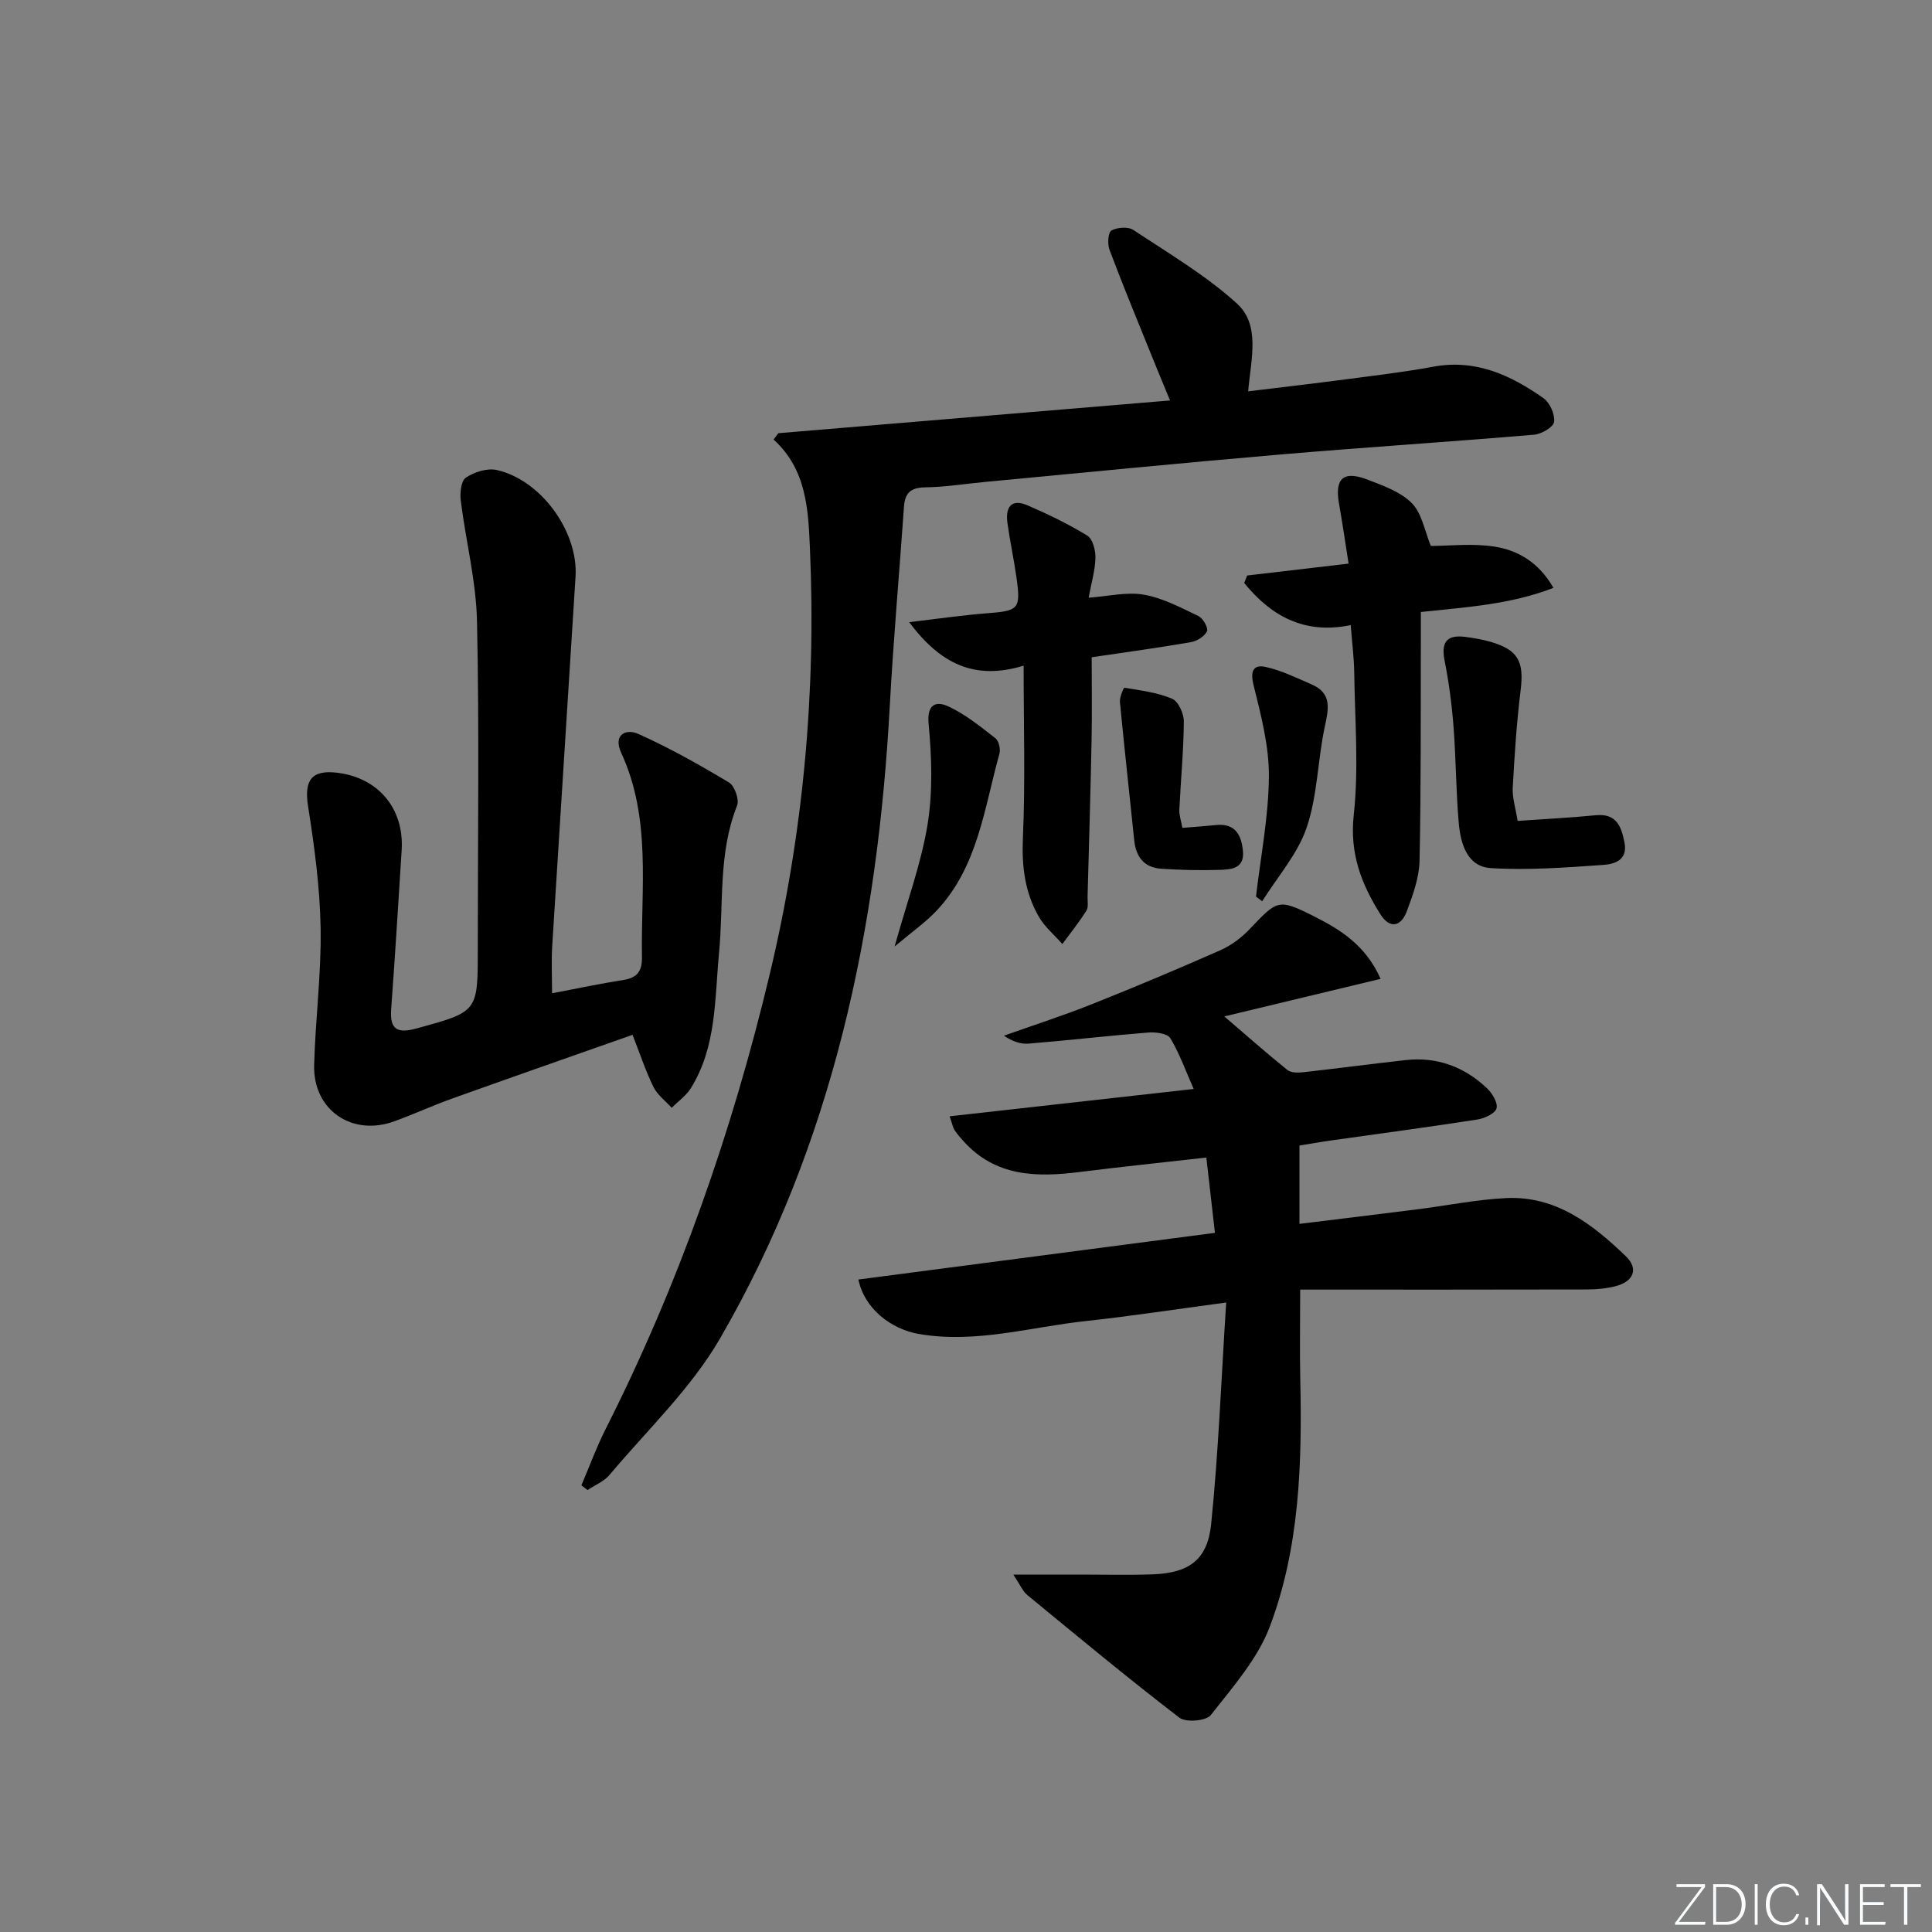 <svg enable-background="new 0 0 400 400" viewBox="0 0 400 400" xmlns="http://www.w3.org/2000/svg"><rect x="0" y="0" width="400" height="400" fill="#808080" stroke="none"/><path d="m346.9 398 5.4-7.3h-5.2v-.6h5.9v.6l-5.4 7.2h5.5l-.1.6h-6.2v-.5z" fill="#fafbfc"/><path d="m354.7 390.1h2.8c2.3 0 3.9 1.6 3.9 4.1s-1.6 4.3-3.9 4.3h-2.8zm.6 7.8h2c2.2 0 3.3-1.6 3.3-3.6 0-1.8-1-3.6-3.3-3.6h-2z" fill="#fafbfc"/><path d="m363.9 390.1v8.4h-.6v-8.4z" fill="#fafbfc"/><path d="m372.5 396.3c-.4 1.3-1.4 2.3-3.2 2.3-2.4 0-3.7-1.9-3.7-4.3 0-2.3 1.2-4.3 3.7-4.3 1.8 0 2.9 1 3.2 2.4h-.6c-.4-1.1-1.1-1.8-2.5-1.8-2.1 0-3 1.9-3 3.7s.9 3.7 3 3.7c1.4 0 2.1-.7 2.5-1.7z" fill="#fafbfc"/><path d="m373.8 398.5v-1.5h.6v1.5z" fill="#fafbfc"/><path d="m376.2 398.5v-8.4h1c1.3 2 4.4 6.7 4.9 7.6-.1-1.2-.1-2.4-.1-3.8v-3.8h.7v8.4h-.9c-1.2-1.9-4.4-6.8-5-7.7.1 1.1 0 2.3 0 3.9v3.9h-.6z" fill="#fafbfc"/><path d="m390 394.4h-4.3v3.5h4.7l-.1.6h-5.2v-8.4h5.1v.6h-4.5v3.1h4.3z" fill="#fafbfc"/><path d="m394.2 390.7h-2.8v-.6h6.3v.6h-2.8v7.8h-.7z" fill="#fafbfc"/><g fill="#010000"><path d="m209.8 326h14.04c4.95 0 9.9.13 14.84-.05 7.43-.28 11.32-2.95 12.08-10.42 1.52-14.98 2.09-30.06 3.11-45.86-10.69 1.43-19.82 2.84-28.99 3.83-11.49 1.23-22.78 4.7-34.56 2.7-5.84-.99-11.36-5.26-12.6-11.29 24.46-3.2 48.87-6.39 73.82-9.66-.59-5.16-1.15-10.02-1.78-15.59-8.95 1.01-17.64 1.91-26.31 3-8.87 1.11-17.33.96-23.93-6.35-.67-.74-1.34-1.49-1.88-2.32-.34-.52-.45-1.2-1.03-2.87 16.91-1.89 33.42-3.74 50.53-5.66-1.64-3.7-2.91-7.3-4.83-10.5-.59-.98-3-1.31-4.52-1.19-8.28.66-16.53 1.62-24.81 2.3-1.67.14-3.41-.47-5.13-1.64 6.06-2.16 12.2-4.13 18.17-6.51 8.94-3.55 17.81-7.29 26.61-11.17 2.21-.97 4.32-2.54 6-4.29 5.82-6.09 5.92-6.53 13.41-2.75 5.3 2.68 10.64 5.85 13.8 12.95-11.26 2.71-21.8 5.24-32.36 7.78 4.36 3.74 8.63 7.51 13.06 11.09.73.59 2.17.59 3.23.47 7.09-.79 14.16-1.73 21.26-2.52 6.48-.72 12.12 1.38 16.8 5.8 1.1 1.04 2.32 3.02 2.01 4.18-.28 1.07-2.47 2.09-3.94 2.32-10.01 1.56-20.06 2.89-30.1 4.31-2.29.32-4.56.73-6.76 1.08v16.22c8.54-1.05 16.54-2.02 24.54-3.03 6.1-.77 12.16-2.02 18.28-2.31 10.28-.49 17.86 5.41 24.75 12.04 2.71 2.6 1.58 5.25-2.11 6.2-1.9.49-3.93.67-5.9.68-19.46.05-38.93.03-59.41.03 0 7.1-.11 12.88.02 18.64.38 17.36-.13 34.74-6.3 51.11-2.53 6.72-7.7 12.55-12.23 18.34-.95 1.22-5.16 1.57-6.5.54-10.69-8.21-21.06-16.82-31.47-25.38-.96-.77-1.47-2.09-2.91-4.25z"/><path d="m161.15 89.69c26.73-2.23 53.45-4.47 81.09-6.78-1.46-3.55-2.69-6.5-3.89-9.47-2.92-7.23-5.9-14.43-8.64-21.72-.45-1.18-.3-3.6.39-3.99 1.2-.67 3.46-.84 4.55-.12 7.3 4.84 14.96 9.36 21.4 15.19 4.95 4.49 2.96 11.41 2.37 18.22 6.75-.82 13.44-1.59 20.11-2.47 6.09-.8 12.2-1.52 18.23-2.63 8.75-1.62 16.02 1.74 22.8 6.52 1.32.93 2.4 3.35 2.2 4.91-.14 1.07-2.6 2.52-4.13 2.65-17.55 1.49-35.13 2.61-52.68 4.11-20.35 1.74-40.69 3.76-61.03 5.67-4.13.39-8.26 1.07-12.39 1.12-3.01.04-4.18 1.19-4.37 4.02-.96 13.74-2.19 27.47-2.94 41.22-2.5 46.17-11.75 90.63-35.17 131.02-6 10.34-15.05 18.91-22.84 28.19-1.15 1.37-3.03 2.12-4.57 3.15-.42-.33-.84-.66-1.27-.98 1.65-3.86 3.09-7.82 4.97-11.55 15.19-30.06 26.22-61.57 34.04-94.33 6.92-29.01 9.61-58.34 8.31-88.04-.35-8-.65-16.35-7.53-22.6.33-.44.66-.87.99-1.31z"/><path d="m114.3 205.65c5.06-.96 9.93-2 14.83-2.77 2.91-.45 3.83-1.96 3.78-4.75-.24-14.21 1.99-28.65-4.3-42.28-1.7-3.69.91-5.1 3.62-3.87 6.44 2.9 12.65 6.39 18.71 10.03 1.15.69 2.16 3.54 1.67 4.77-3.95 9.89-2.76 20.3-3.74 30.5-.91 9.49-.49 19.41-5.82 27.99-.98 1.58-2.63 2.73-3.98 4.09-1.28-1.42-2.95-2.65-3.77-4.3-1.6-3.24-2.73-6.71-4.34-10.81-12.6 4.44-24.94 8.75-37.25 13.16-4.06 1.45-8 3.26-12.05 4.74-8.79 3.2-16.86-2.33-16.62-11.63.25-9.46 1.5-18.92 1.34-28.36-.14-8.41-1.28-16.85-2.59-25.18-.85-5.35.63-7.63 5.97-7 8.56 1.01 13.94 7.41 13.4 16.04-.69 10.95-1.36 21.9-2.17 32.84-.32 4.28 1.22 5.17 5.25 4.07 12.65-3.47 12.68-3.37 12.68-16.28 0-22.66.32-45.34-.16-67.99-.18-8.34-2.32-16.63-3.36-24.98-.2-1.59.05-4.13 1.05-4.79 1.75-1.16 4.42-2.02 6.39-1.58 9.17 2.06 16.9 12.74 16.32 22.07-1.59 25.55-3.26 51.1-4.84 76.65-.18 3.14-.02 6.29-.02 9.62z"/><path d="m258.22 119.15c6.73-.79 13.46-1.58 20.99-2.46-.68-4.3-1.25-8.33-1.97-12.33-.95-5.29.85-7 5.89-5.06 3.24 1.25 6.86 2.52 9.18 4.88 2.09 2.12 2.65 5.75 3.93 8.85 3.85 0 8.69-.59 13.3.16 4.73.77 9.01 3.19 12.09 8.52-8.95 3.46-17.96 3.98-27.46 5v5.55c-.05 15.33.06 30.67-.27 45.99-.08 3.51-1.39 7.08-2.64 10.43-1.18 3.15-3.5 3.73-5.47.6-3.93-6.25-6.39-12.58-5.51-20.56 1.06-9.7.23-19.61.1-29.43-.04-3.11-.45-6.22-.73-9.87-9.67 2-16.54-1.94-22.05-8.72.21-.51.41-1.03.62-1.55z"/><path d="m188.23 128.81c6.08-.71 11.05-1.45 16.04-1.83 6.66-.51 7.1-.85 6.18-7.41-.53-3.77-1.35-7.51-1.87-11.28-.44-3.17.7-5.16 4.17-3.66 4.24 1.83 8.45 3.86 12.37 6.27 1.12.69 1.72 3.05 1.68 4.62-.07 2.6-.85 5.18-1.41 8.23 4-.28 7.84-1.25 11.42-.63 3.92.68 7.66 2.68 11.32 4.43.95.45 2.08 2.5 1.77 3.14-.52 1.07-2.08 2.04-3.33 2.26-6.68 1.16-13.41 2.07-20.55 3.13 0 5.88.09 11.51-.02 17.14-.21 10.8-.54 21.59-.83 32.39-.03 1 .22 2.21-.25 2.95-1.51 2.39-3.29 4.6-4.97 6.89-1.65-1.87-3.66-3.54-4.88-5.67-2.88-5-3.55-10.4-3.29-16.28.51-11.58.15-23.21.15-35.68-10.14 3.09-17.23-.36-23.7-9.01z"/><path d="m314.21 169.96c5.61-.4 10.89-.65 16.13-1.17 4.33-.43 5.32 2.27 5.99 5.63.74 3.71-2.13 4.49-4.39 4.65-7.75.54-15.56 1.14-23.29.66-4.91-.31-6.26-5.09-6.63-9.34-.58-6.61-.57-13.27-1.08-19.89-.35-4.59-.95-9.19-1.85-13.7-.76-3.83.42-5.43 4.26-4.94 1.8.23 3.62.54 5.35 1.05 5.66 1.67 6.86 4.1 6.13 9.99-.83 6.73-1.27 13.51-1.64 20.29-.08 2.07.61 4.18 1.02 6.77z"/><path d="m244.8 171.4c2.69-.22 4.82-.36 6.94-.58 4.04-.43 5.29 2.1 5.6 5.39.35 3.72-2.59 3.82-5.01 3.89-3.97.12-7.96.03-11.93-.24-3.51-.23-5.22-2.45-5.57-5.88-.98-9.55-2.05-19.1-2.96-28.65-.09-.99.77-2.98.93-2.95 3.34.57 6.81.98 9.89 2.29 1.28.55 2.43 3.1 2.41 4.72-.05 6.09-.64 12.17-.93 18.26-.06 1.1.36 2.23.63 3.75z"/><path d="m185.22 195.96c2.64-9.49 5.53-17.27 6.83-25.31 1.09-6.77.86-13.9.21-20.77-.39-4.21 1.62-4.75 4.05-3.64 3.54 1.62 6.68 4.2 9.79 6.61.71.55 1.08 2.25.82 3.21-3.15 11.25-4.43 23.29-12.9 32.37-2.35 2.52-5.25 4.54-8.8 7.53z"/><path d="m260.04 185.63c.96-8.3 2.62-16.6 2.67-24.91.04-6.32-1.66-12.73-3.19-18.95-.7-2.86.01-4.22 2.45-3.7 3.3.71 6.43 2.27 9.57 3.62 4.27 1.84 3.54 5.06 2.74 8.78-1.48 6.92-1.5 14.26-3.75 20.87-1.87 5.5-6.05 10.2-9.21 15.26-.43-.32-.85-.65-1.28-.97z"/></g></svg>